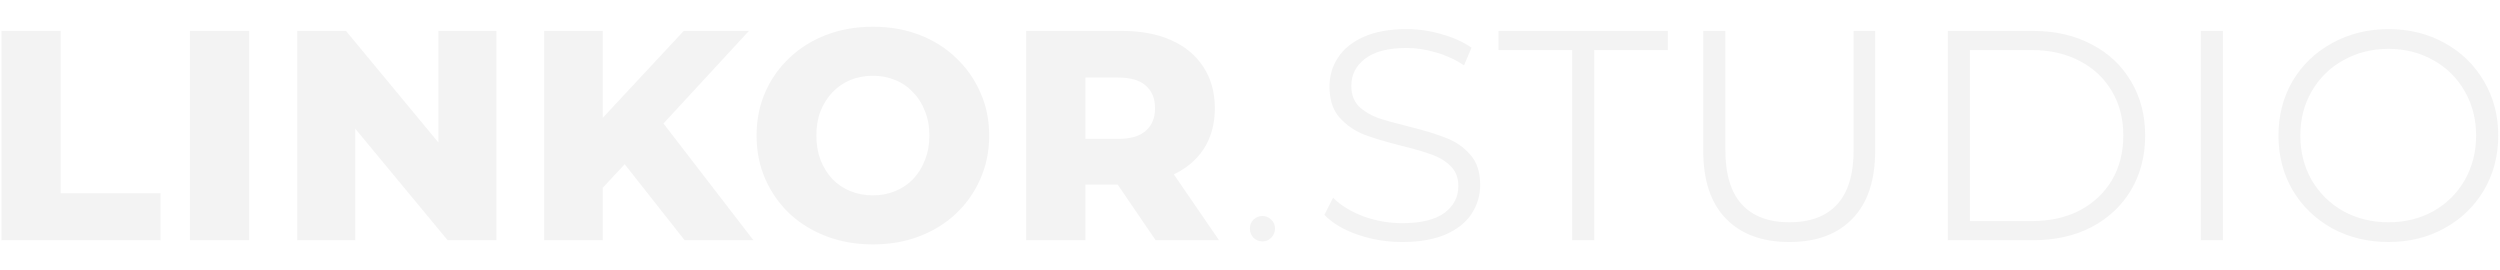 <svg width="1028" height="111" viewBox="0 0 1028 111" fill="none" xmlns="http://www.w3.org/2000/svg">
<g clip-path="url(#clip0_3790_6)">
<path opacity="0.06" d="M0.606 98.777V12.714H24.95V79.474H66.014V98.777H0.606ZM78.106 98.777V12.714H102.45V98.777H78.106ZM122.228 98.777V12.714H142.268L189.726 70.007H180.259V12.714H204.111V98.777H184.07L136.613 41.484H146.08V98.777H122.228ZM245.502 79.72L244.15 52.426L281.157 12.714H307.959L271.075 52.672L257.551 66.811L245.502 79.72ZM223.741 98.777V12.714H247.838V98.777H223.741ZM281.526 98.777L253.494 63.245L269.354 46.279L309.804 98.777H281.526ZM358.929 100.498C352.044 100.498 345.691 99.392 339.872 97.179C334.052 94.966 328.971 91.851 324.626 87.835C320.364 83.737 317.045 78.983 314.668 73.573C312.291 68.163 311.102 62.221 311.102 55.746C311.102 49.27 312.291 43.328 314.668 37.918C317.045 32.509 320.364 27.796 324.626 23.779C328.971 19.681 334.052 16.526 339.872 14.312C345.691 12.099 352.044 10.993 358.929 10.993C365.896 10.993 372.248 12.099 377.986 14.312C383.805 16.526 388.846 19.681 393.108 23.779C397.37 27.796 400.69 32.509 403.067 37.918C405.526 43.328 406.755 49.27 406.755 55.746C406.755 62.221 405.526 68.204 403.067 73.696C400.69 79.106 397.37 83.819 393.108 87.835C388.846 91.851 383.805 94.966 377.986 97.179C372.248 99.392 365.896 100.498 358.929 100.498ZM358.929 80.335C362.207 80.335 365.24 79.761 368.027 78.614C370.896 77.466 373.355 75.827 375.404 73.696C377.535 71.483 379.174 68.86 380.322 65.827C381.551 62.795 382.166 59.434 382.166 55.746C382.166 51.975 381.551 48.615 380.322 45.664C379.174 42.631 377.535 40.049 375.404 37.918C373.355 35.705 370.896 34.025 368.027 32.877C365.24 31.73 362.207 31.156 358.929 31.156C355.65 31.156 352.576 31.73 349.708 32.877C346.921 34.025 344.462 35.705 342.331 37.918C340.282 40.049 338.642 42.631 337.413 45.664C336.265 48.615 335.692 51.975 335.692 55.746C335.692 59.434 336.265 62.795 337.413 65.827C338.642 68.86 340.282 71.483 342.331 73.696C344.462 75.827 346.921 77.466 349.708 78.614C352.576 79.761 355.65 80.335 358.929 80.335ZM421.964 98.777V12.714H461.307C469.176 12.714 475.938 13.985 481.593 16.526C487.331 19.066 491.757 22.755 494.872 27.591C497.986 32.345 499.544 38 499.544 44.557C499.544 51.033 497.986 56.647 494.872 61.401C491.757 66.073 487.331 69.68 481.593 72.221C475.938 74.68 469.176 75.909 461.307 75.909H435.488L446.308 65.704V98.777H421.964ZM475.2 98.777L453.807 67.426H479.749L501.265 98.777H475.2ZM446.308 68.286L435.488 57.098H459.832C464.914 57.098 468.684 55.992 471.143 53.779C473.684 51.565 474.954 48.492 474.954 44.557C474.954 40.541 473.684 37.426 471.143 35.214C468.684 33 464.914 31.894 459.832 31.894H435.488L446.308 20.706V68.286ZM519.121 99.269C517.728 99.269 516.498 98.777 515.433 97.793C514.449 96.728 513.957 95.457 513.957 93.982C513.957 92.507 514.449 91.277 515.433 90.294C516.498 89.31 517.728 88.818 519.121 88.818C520.514 88.818 521.703 89.31 522.686 90.294C523.752 91.277 524.285 92.507 524.285 93.982C524.285 95.457 523.752 96.728 522.686 97.793C521.703 98.777 520.514 99.269 519.121 99.269ZM576.561 99.515C570.168 99.515 564.021 98.49 558.119 96.441C552.3 94.392 547.792 91.687 544.595 88.327L548.161 81.319C551.275 84.433 555.414 86.974 560.578 88.941C565.742 90.826 571.07 91.769 576.561 91.769C584.266 91.769 590.044 90.376 593.897 87.589C597.749 84.72 599.675 81.032 599.675 76.524C599.675 73.081 598.61 70.335 596.479 68.286C594.43 66.237 591.889 64.68 588.856 63.614C585.823 62.467 581.602 61.237 576.192 59.926C569.717 58.286 564.553 56.729 560.701 55.254C556.849 53.697 553.529 51.361 550.742 48.246C548.038 45.131 546.685 40.91 546.685 35.582C546.685 31.238 547.833 27.304 550.128 23.779C552.423 20.173 555.947 17.304 560.701 15.173C565.455 13.042 571.357 11.976 578.405 11.976C583.323 11.976 588.118 12.673 592.79 14.067C597.544 15.378 601.642 17.222 605.085 19.599L602.011 26.853C598.405 24.476 594.553 22.714 590.454 21.566C586.356 20.337 582.34 19.722 578.405 19.722C570.865 19.722 565.168 21.198 561.316 24.148C557.545 27.017 555.66 30.746 555.66 35.336C555.66 38.779 556.685 41.566 558.734 43.697C560.865 45.746 563.488 47.344 566.603 48.492C569.799 49.557 574.061 50.746 579.389 52.057C585.7 53.615 590.782 55.172 594.634 56.729C598.569 58.205 601.888 60.5 604.593 63.614C607.298 66.647 608.65 70.786 608.65 76.032C608.65 80.376 607.462 84.351 605.085 87.958C602.79 91.482 599.225 94.31 594.389 96.441C589.553 98.49 583.61 99.515 576.561 99.515ZM646.453 20.583H616.208V12.714H685.796V20.583H655.551V98.777H646.453V20.583ZM735.78 99.515C724.632 99.515 715.944 96.318 709.715 89.925C703.486 83.532 700.371 74.229 700.371 62.016V12.714H709.469V61.647C709.469 71.647 711.723 79.106 716.231 84.023C720.739 88.941 727.255 91.4 735.78 91.4C744.386 91.4 750.943 88.941 755.451 84.023C759.959 79.106 762.213 71.647 762.213 61.647V12.714H771.065V62.016C771.065 74.229 767.951 83.532 761.721 89.925C755.574 96.318 746.927 99.515 735.78 99.515ZM800.941 12.714H835.98C845.079 12.714 853.111 14.558 860.078 18.247C867.045 21.853 872.455 26.935 876.307 33.492C880.159 39.967 882.086 47.385 882.086 55.746C882.086 64.106 880.159 71.565 876.307 78.122C872.455 84.597 867.045 89.679 860.078 93.367C853.111 96.974 845.079 98.777 835.98 98.777H800.941V12.714ZM835.489 90.909C843.029 90.909 849.628 89.433 855.283 86.482C860.939 83.45 865.324 79.311 868.439 74.065C871.553 68.737 873.11 62.631 873.11 55.746C873.11 48.861 871.553 42.795 868.439 37.55C865.324 32.222 860.939 28.083 855.283 25.132C849.628 22.099 843.029 20.583 835.489 20.583H810.039V90.909H835.489ZM904.975 12.714H914.073V98.777H904.975V12.714ZM982.156 99.515C973.632 99.515 965.886 97.63 958.919 93.859C952.034 90.007 946.624 84.761 942.69 78.122C938.838 71.483 936.911 64.024 936.911 55.746C936.911 47.467 938.838 40.008 942.69 33.369C946.624 26.73 952.034 21.525 958.919 17.755C965.886 13.903 973.632 11.976 982.156 11.976C990.68 11.976 998.344 13.862 1005.15 17.632C1012.03 21.402 1017.44 26.648 1021.38 33.369C1025.31 40.008 1027.28 47.467 1027.28 55.746C1027.28 64.024 1025.31 71.524 1021.38 78.245C1017.44 84.884 1012.03 90.089 1005.15 93.859C998.344 97.63 990.68 99.515 982.156 99.515ZM982.156 91.4C988.959 91.4 995.106 89.884 1000.6 86.851C1006.09 83.737 1010.39 79.474 1013.51 74.065C1016.62 68.573 1018.18 62.467 1018.18 55.746C1018.18 49.025 1016.62 42.959 1013.51 37.55C1010.39 32.058 1006.09 27.796 1000.6 24.763C995.106 21.648 988.959 20.091 982.156 20.091C975.353 20.091 969.164 21.648 963.591 24.763C958.099 27.796 953.755 32.058 950.558 37.55C947.444 42.959 945.887 49.025 945.887 55.746C945.887 62.467 947.444 68.573 950.558 74.065C953.755 79.474 958.099 83.737 963.591 86.851C969.164 89.884 975.353 91.4 982.156 91.4Z" fill="#333333"/>
</g>
<defs>
<clipPath id="clip0_3790_6">
<rect width="1028" height="111" fill="white"/>
</clipPath>
</defs>
</svg>
